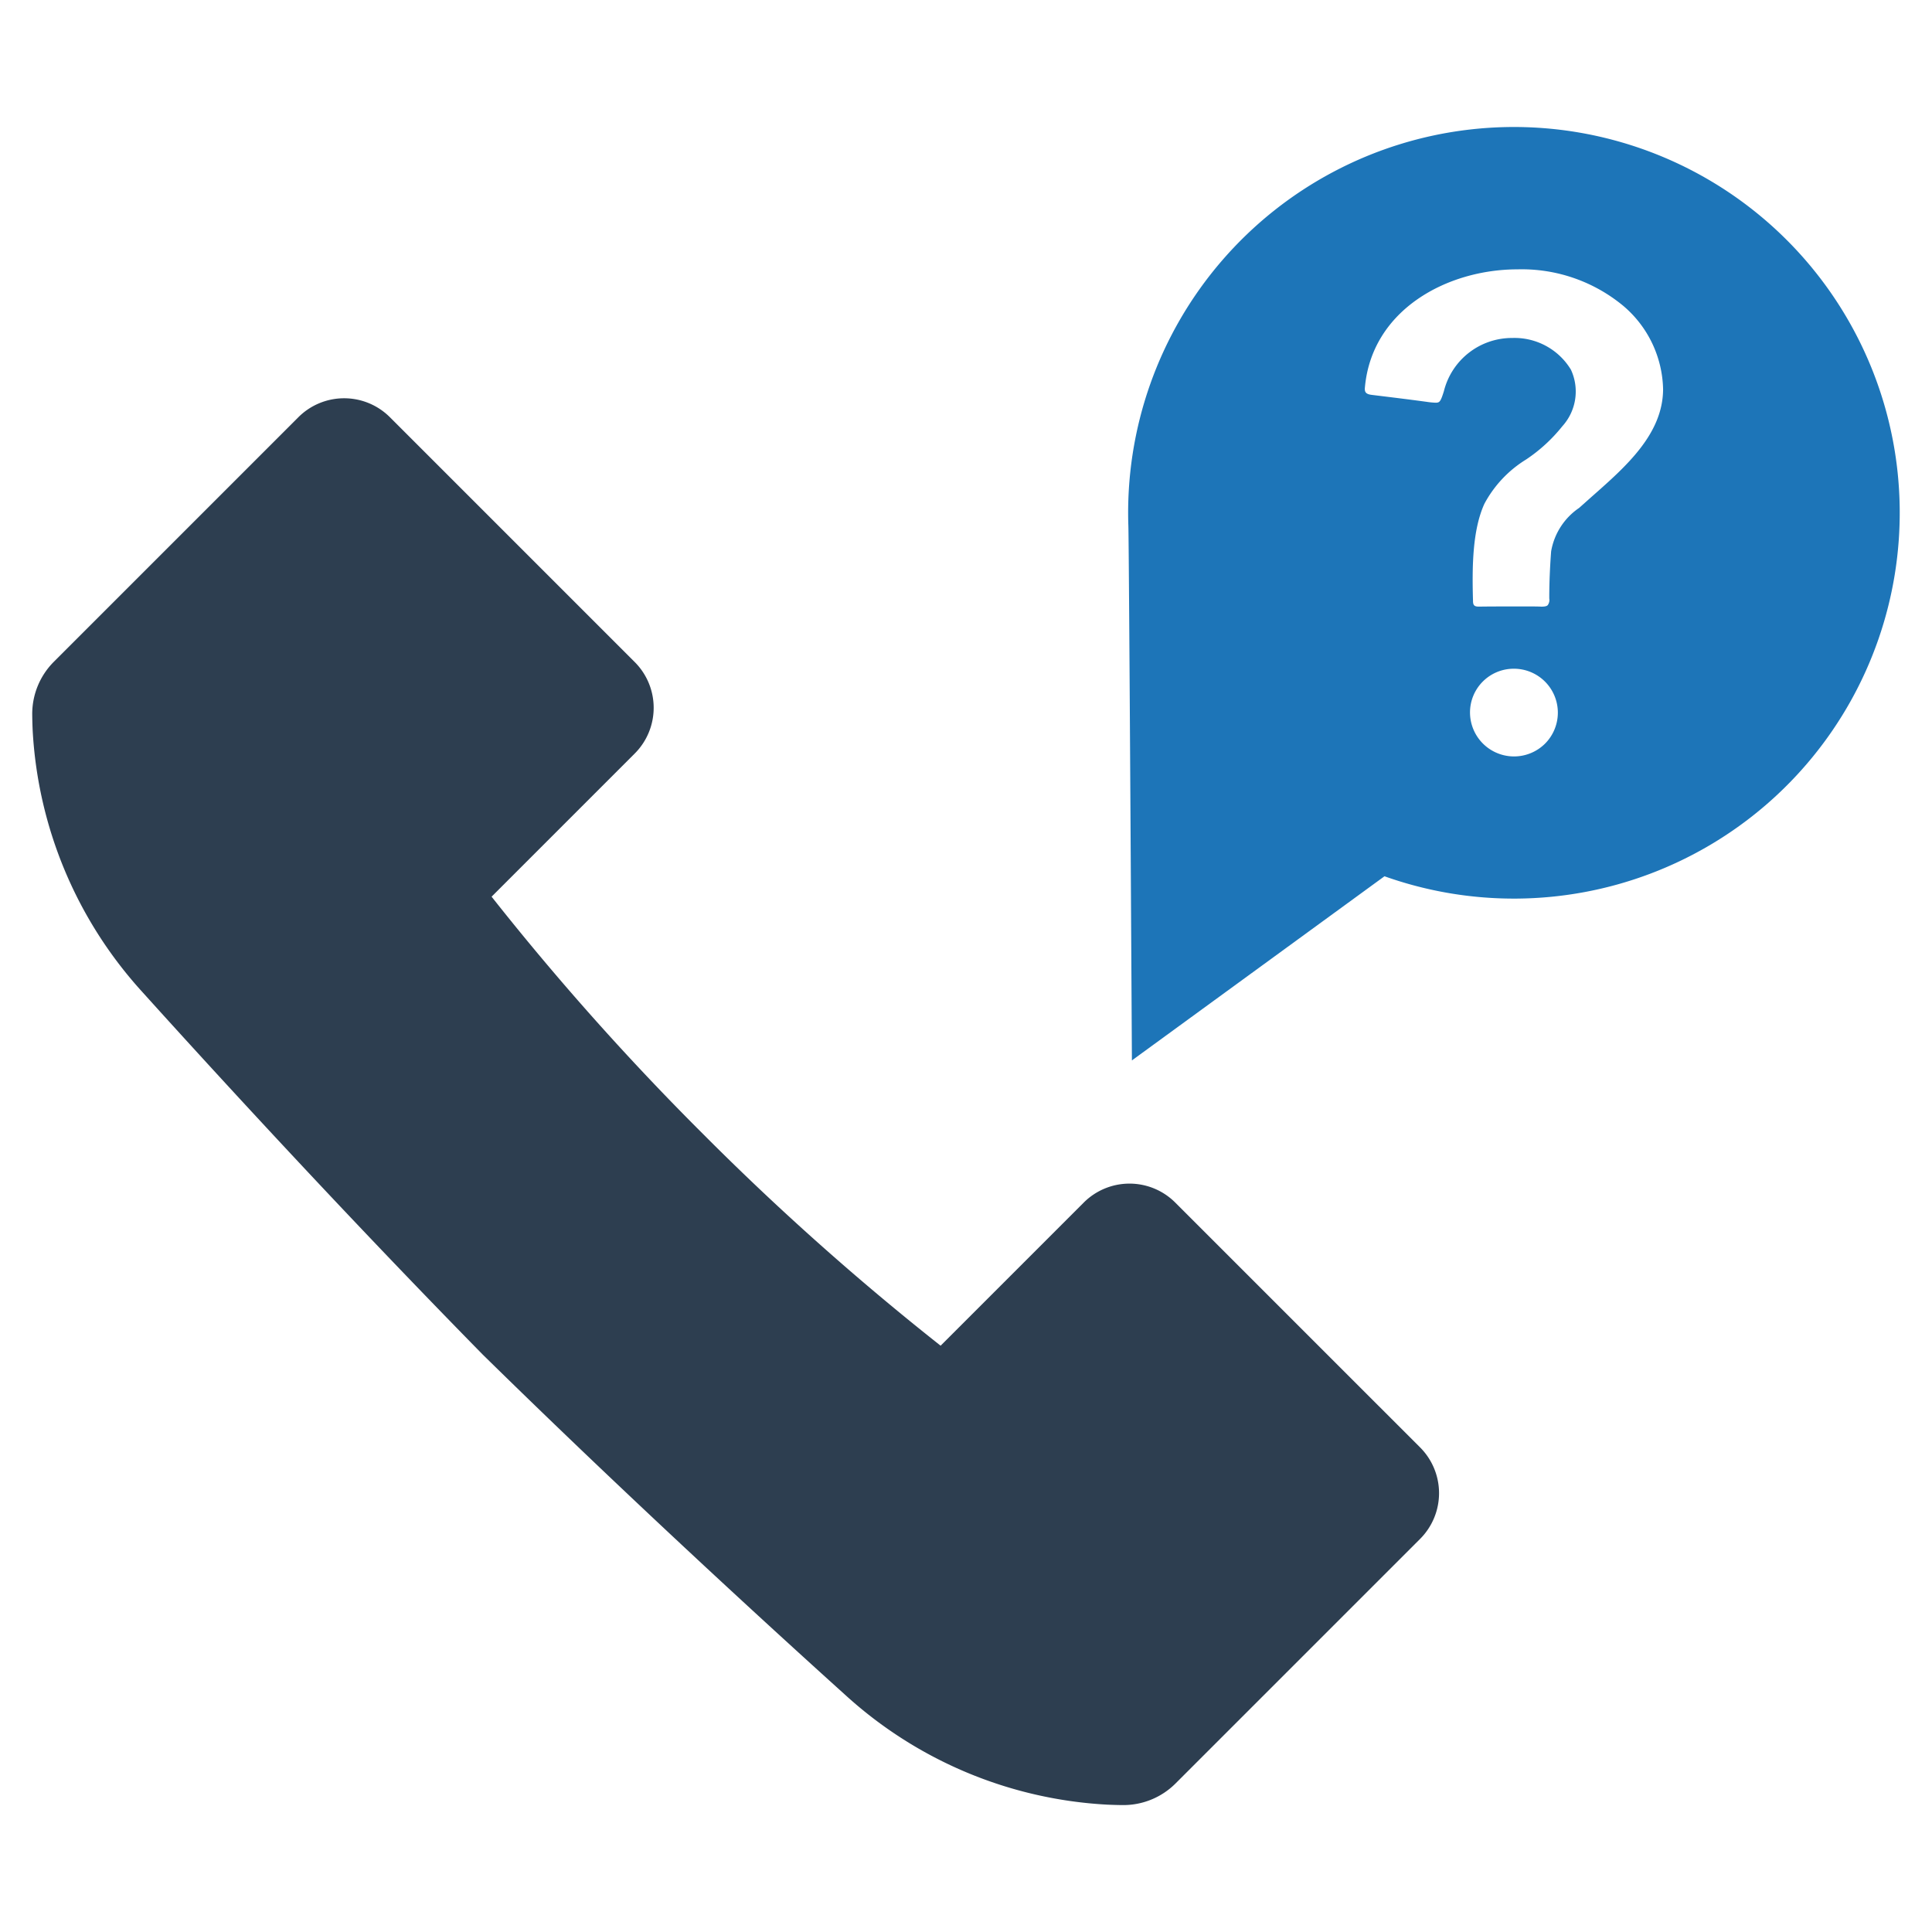 <?xml version="1.0" encoding="UTF-8" standalone="no"?> <svg id="Layer_1" data-name="Layer 1" xmlns="http://www.w3.org/2000/svg" viewBox="0 0 128 128"><defs><style>.cls-1{fill:#2d3e50;}.cls-2{fill:#1d75b8;}</style></defs><title>n</title><path class="cls-1" d="M94.084,95.893,77.863,79.673a4.286,4.286,0,0,0-6.063.001l-9.482,9.482A178.069,178.069,0,0,1,46.587,75.139,178.069,178.069,0,0,1,32.569,59.407l9.482-9.482a4.286,4.286,0,0,0,.001-6.063L25.832,27.642a4.288,4.288,0,0,0-6.064,0L16.459,30.952,3.563,43.848a4.89,4.89,0,0,0-1.428,3.48c.003.35.013.703.029,1.057A27.974,27.974,0,0,0,9.421,65.712C14.376,71.207,22.772,80.361,31.982,89.744c9.383,9.209,18.537,17.606,24.032,22.561a27.974,27.974,0,0,0,17.328,7.257c.353.016.706.027,1.057.029a4.89,4.89,0,0,0,3.48-1.428l12.895-12.895,3.31-3.31A4.288,4.288,0,0,0,94.084,95.893Z"/><path class="cls-2" d="M125.395,29.108a25.56,25.56,0,0,0-50.638,5.727c.045,1.324.235,35.42.235,35.42L91.726,58.055a25.564,25.564,0,0,0,33.669-28.948ZM102.395,49.236a2.916,2.916,0,0,1-5.003-2.024A2.896,2.896,0,0,1,100.269,44.305a2.91,2.91,0,0,1,2.126,4.931Zm3.126-16.387-.9.802a4.369,4.369,0,0,0-1.855,2.882c-.072.974-.123,1.99-.123,3.113a.578.578,0,0,1-.1.444c-.021.025-.096.113-.467.1-.235-.011-.482-.011-.717-.011h-1.235c-.706,0-1.434,0-2.139.011-.31,0-.395-.087-.395-.395-.062-2.175-.049-4.649.753-6.414a7.708,7.708,0,0,1,2.769-2.941,10.584,10.584,0,0,0,2.398-2.202,3.428,3.428,0,0,0,.567-3.747,4.367,4.367,0,0,0-3.881-2.099,4.646,4.646,0,0,0-4.534,3.524c-.223.715-.286.764-.558.764a5.116,5.116,0,0,1-.594-.059c-1.197-.163-2.41-.31-3.62-.458-.433-.051-.496-.21-.458-.533.482-5.116,5.451-7.785,10.111-7.785a10.541,10.541,0,0,1,7.006,2.421,7.433,7.433,0,0,1,2.635,5.525C110.171,28.748,107.735,30.895,105.522,32.849Z"/></svg>